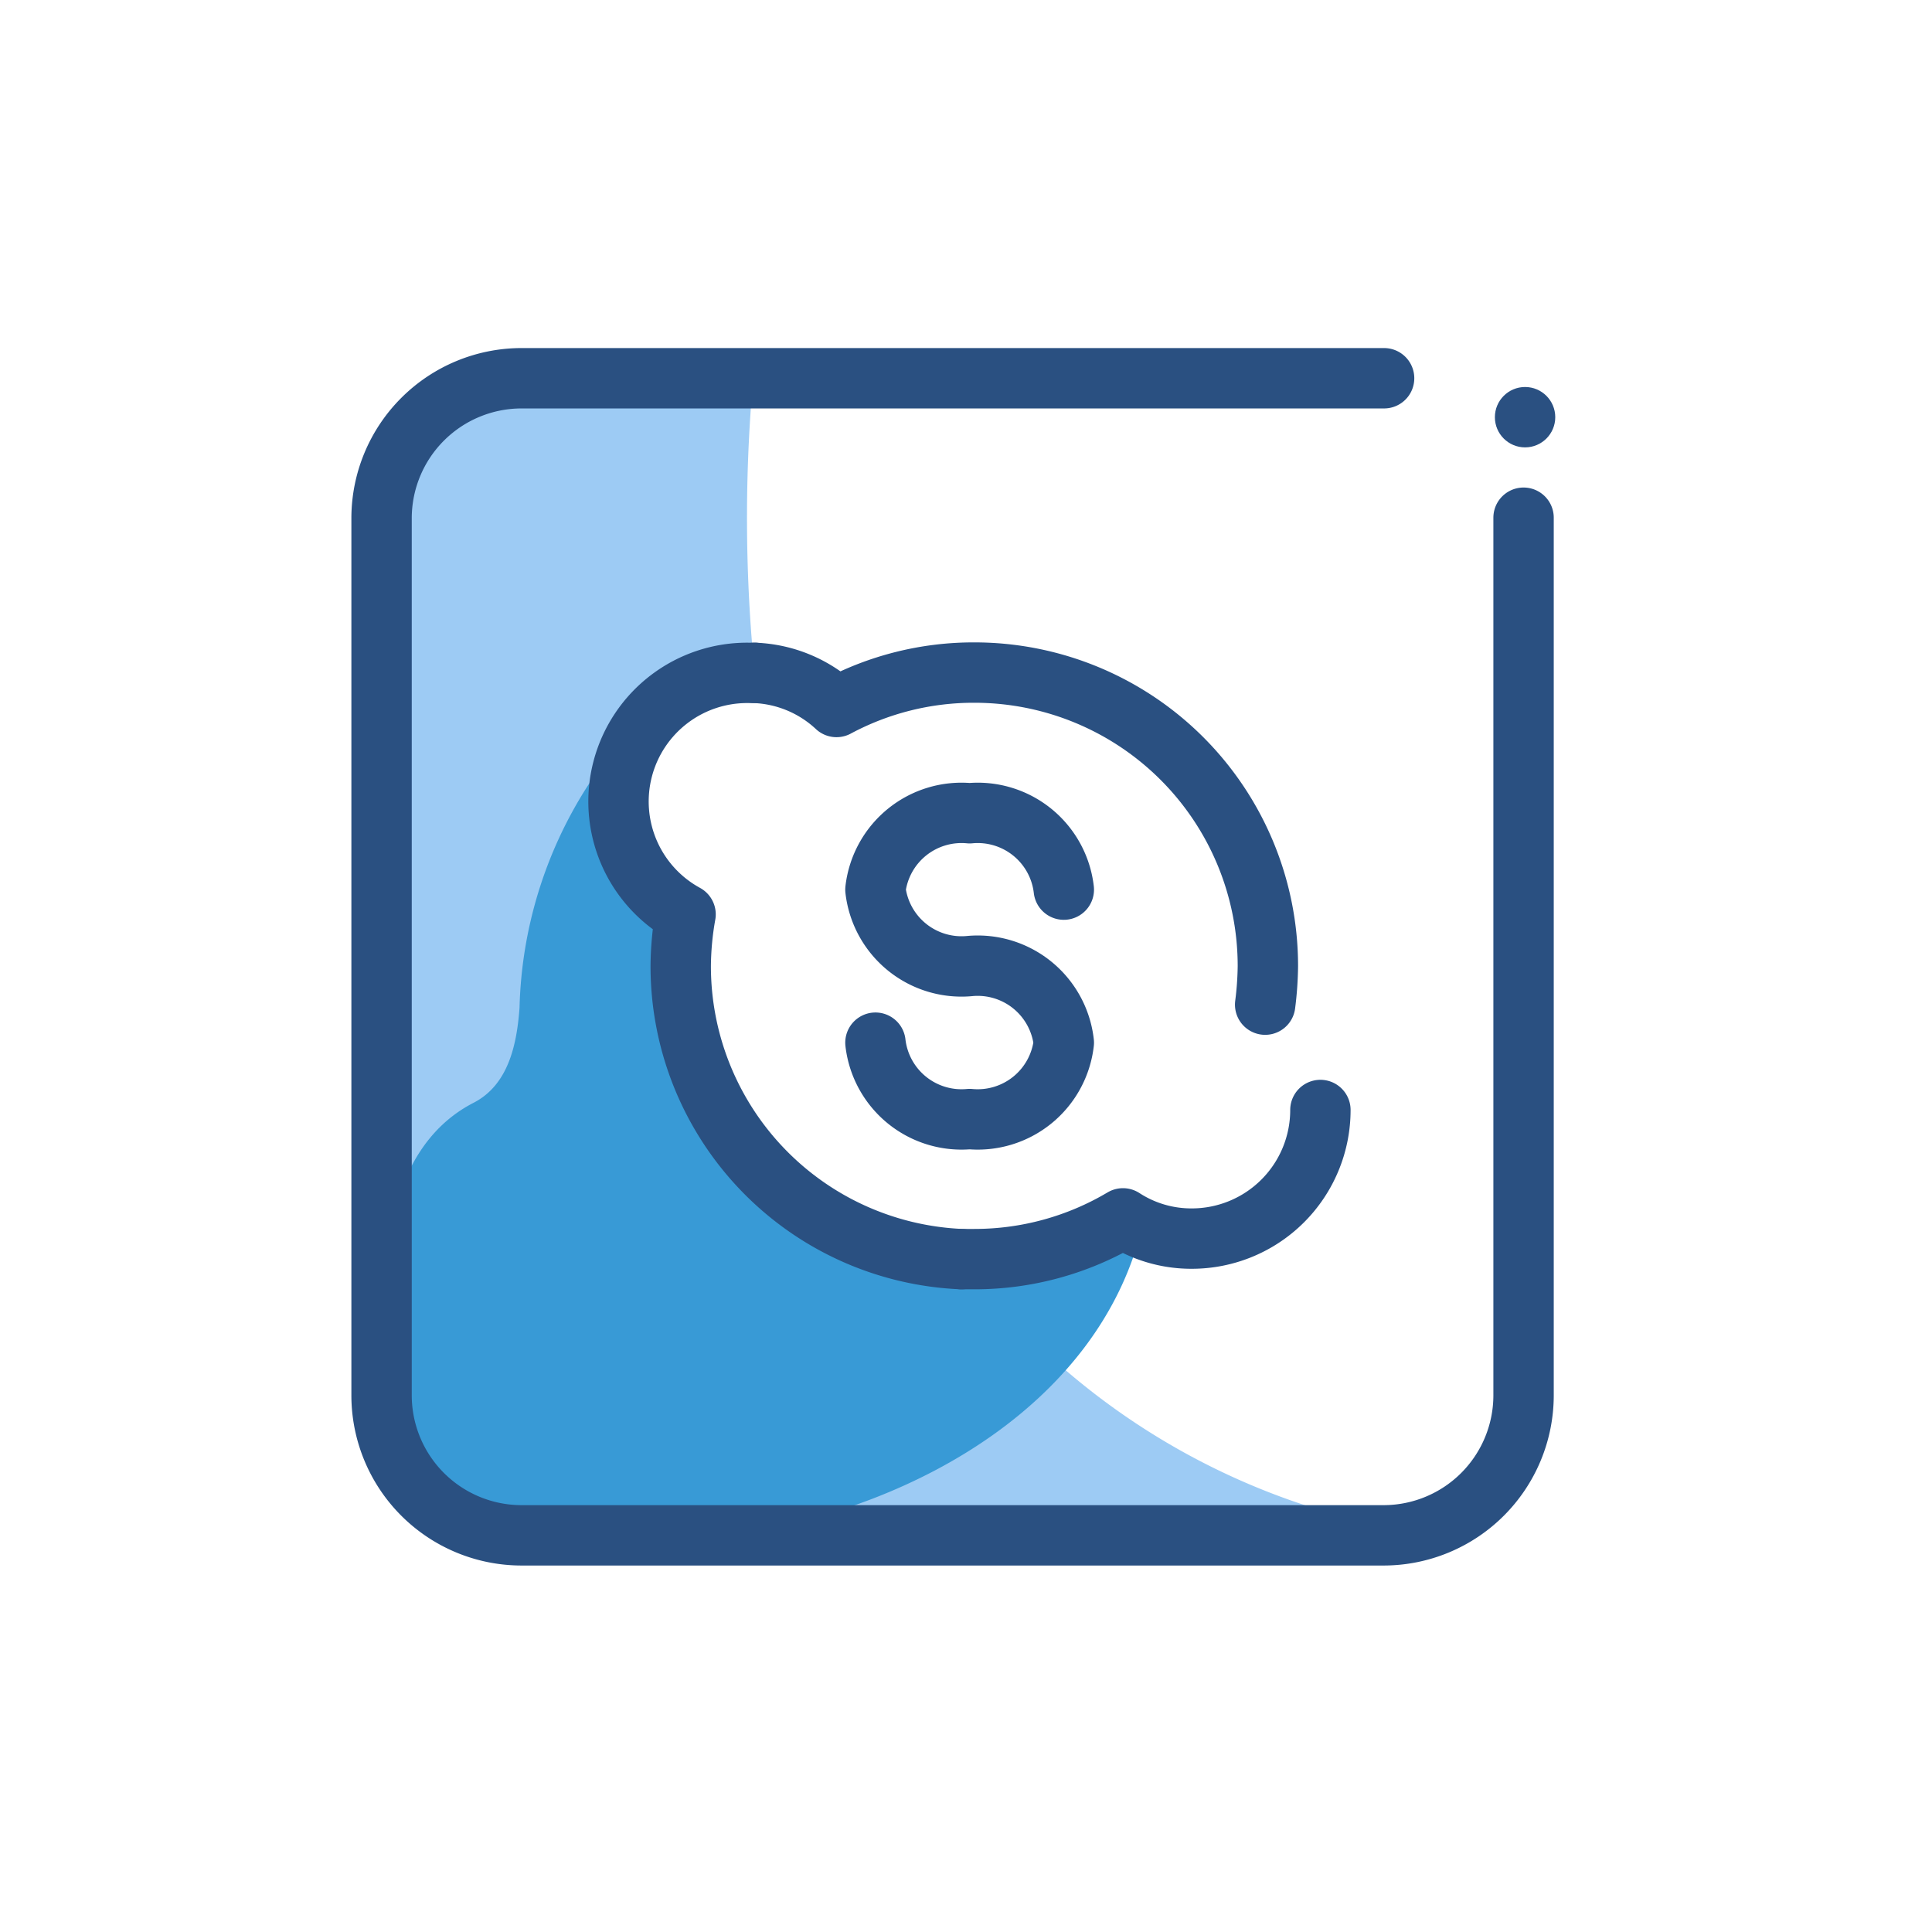<?xml version="1.0" ?>
<svg width="800px" height="800px" viewBox="0 0 64 64" xmlns="http://www.w3.org/2000/svg">
<defs>
<style>.cls-1{fill:#9dcbf4;}.cls-2{fill:#389ad6;}.cls-3{fill:none;stroke:#2a5081;stroke-linecap:round;stroke-linejoin:round;stroke-width:2px;}.cls-4{fill:#2a5081;}</style>
</defs>
<title/>
<g data-name="Layer 6" id="Layer_6">
<path class="cls-1" d="M43.66,50c-.77,0-4.23.47-8.4.9-6.32.65-14.27,1.23-17.06,0-4-1.75-5.56.64-5.56-10.42,0-1.86,0-4.11.13-6.82.13-4,0-7.33-.13-10.06-.31-6.86-.57-10,3.39-10.87l.09,0a6.26,6.26,0,0,1,.65-.12h.11a25.14,25.14,0,0,1,4.81,0c1,.07,2,.16,3.23.29A51.88,51.88,0,0,0,25,22.29H24.8a4.26,4.26,0,0,0-2.09,8A10.08,10.08,0,0,0,22.55,32a9.71,9.71,0,0,0,9.3,9.71A23.39,23.39,0,0,0,43.66,50Z"/>
<path class="cls-2" d="M22.16,23.2c-1,.34-2.14,2-2.71,2.86a14.27,14.27,0,0,0-2.24,7.33c-.09,1.2-.36,2.54-1.52,3.14-3.1,1.59-3.18,6-2.87,8.93.94,9.06,22.16,6.73,25-4.76,0,0-2.64,2.88-7.89.57s-7.62-4.37-7.5-8.81-1.85-4.19-1.85-4.19S19.53,24.11,22.16,23.2Z"/>
<path class="cls-3" d="M50.47,17.15V46.23a4.64,4.64,0,0,1-4.62,4.63H17.26a4.64,4.64,0,0,1-4.62-4.62V17.15a4.64,4.64,0,0,1,4.62-4.62H45.85"/>
<circle class="cls-4" cx="50.52" cy="13.82" r="1"/>
<path class="cls-3" d="M29,34.54a2.87,2.87,0,0,0,3.12,2.53,2.87,2.87,0,0,0,3.12-2.53A2.87,2.87,0,0,0,32.14,32,2.87,2.87,0,0,1,29,29.47a2.87,2.87,0,0,1,3.12-2.53,2.87,2.87,0,0,1,3.12,2.53"/>
<path class="cls-3" d="M25,22.29H24.8a4.26,4.26,0,0,0-2.09,8A10.08,10.08,0,0,0,22.55,32a9.71,9.71,0,0,0,9.3,9.71"/>
<path class="cls-3" d="M41.91,33.28A10.86,10.86,0,0,0,42,32a9.72,9.72,0,0,0-9.72-9.72,9.61,9.61,0,0,0-4.57,1.14A4.21,4.21,0,0,0,25,22.29"/>
<path class="cls-3" d="M31.85,41.71h.42a9.62,9.62,0,0,0,4.93-1.35,4.15,4.15,0,0,0,2.28.67,4.26,4.26,0,0,0,4.26-4.26"/>
</g>
</svg>